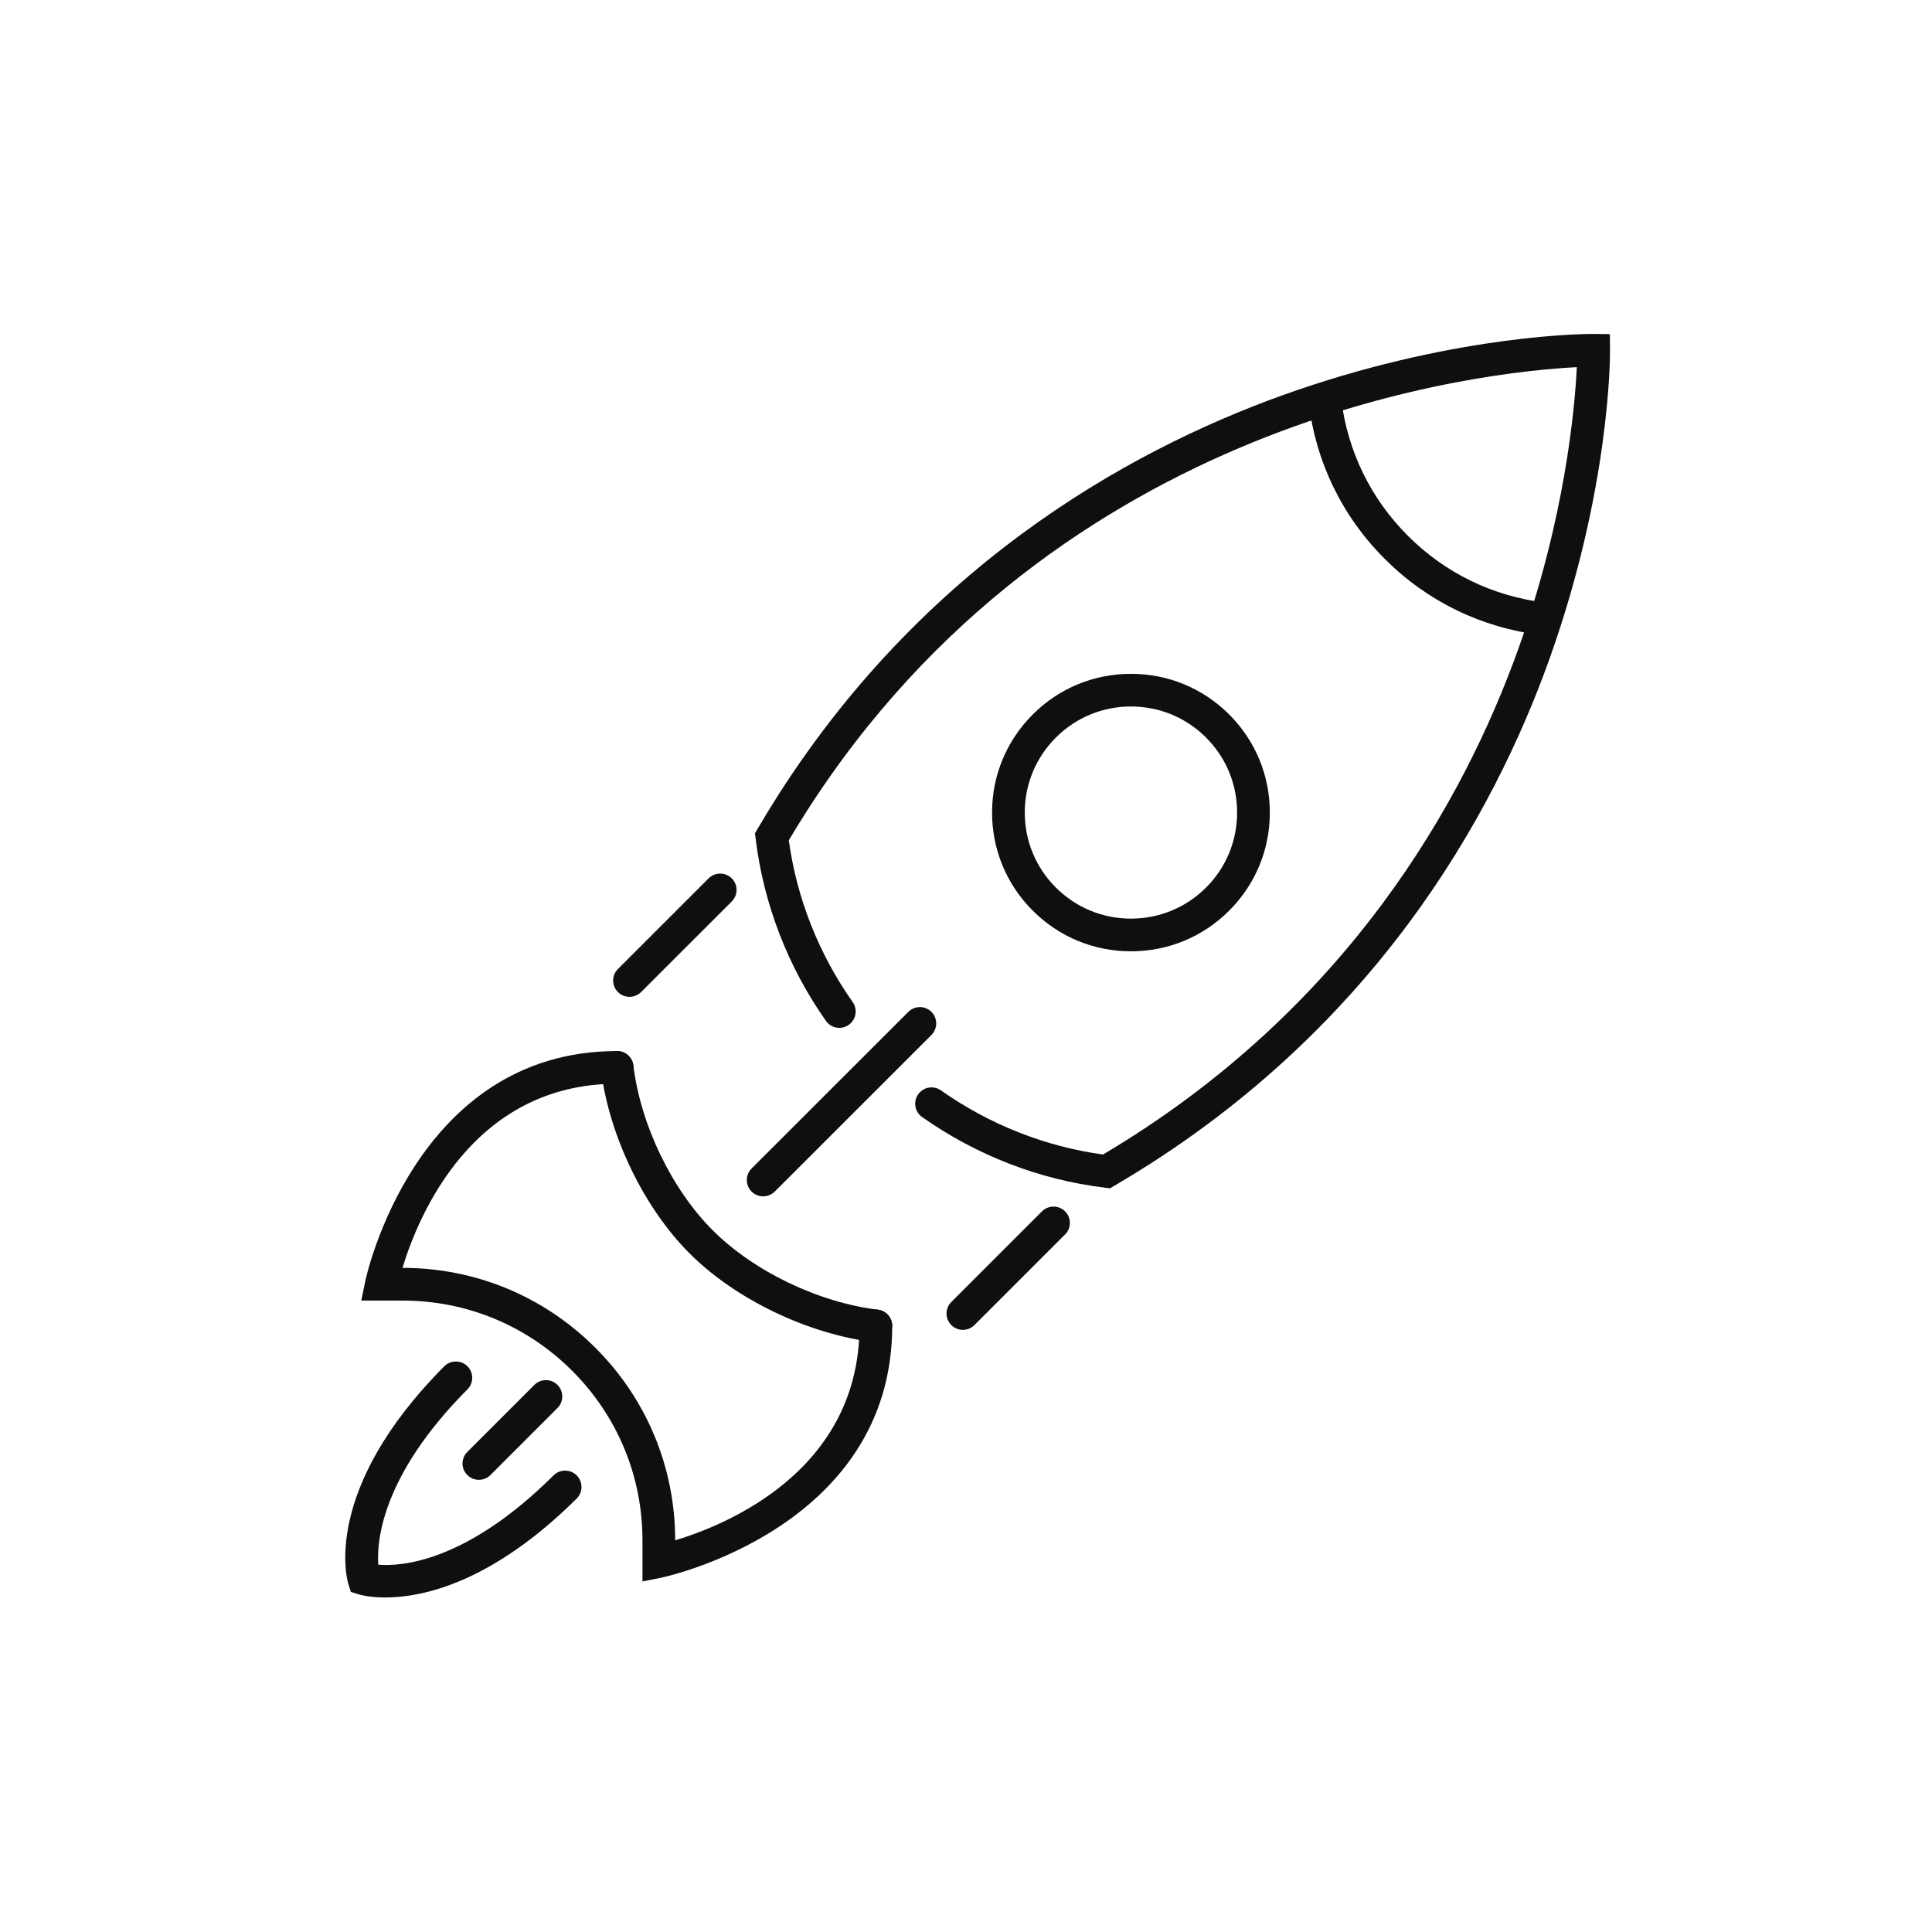 <svg xmlns="http://www.w3.org/2000/svg" xmlns:xlink="http://www.w3.org/1999/xlink" width="500" zoomAndPan="magnify" viewBox="0 0 375 375" height="500" preserveAspectRatio="xMidYMid meet" version="1.0"><defs><clipPath id="97d7e914aa"><path d="M 146 64.82 L 312.676 64.82 L 312.676 231 L 146 231 Z M 146 64.82 " clip-rule="nonzero"/></clipPath><clipPath id="7687745d11"><path d="M 67 264 L 113 264 L 113 310.07 L 67 310.07 Z M 67 264 " clip-rule="nonzero"/></clipPath></defs><path fill="#100f0d" d="M 219.516 137.129 C 225.02 137.129 230.199 139.266 234.09 143.156 C 237.984 147.047 240.121 152.219 240.121 157.719 C 240.121 163.219 237.984 168.391 234.09 172.281 C 230.199 176.16 225.02 178.305 219.516 178.305 C 214.012 178.305 208.84 176.16 204.949 172.281 C 201.055 168.391 198.906 163.219 198.906 157.719 C 198.906 152.219 201.055 147.047 204.949 143.156 C 208.84 139.266 214.012 137.129 219.516 137.129 Z M 219.516 184.648 C 226.715 184.648 233.488 181.852 238.578 176.762 C 243.672 171.676 246.473 164.914 246.473 157.719 C 246.473 150.523 243.672 143.762 238.578 138.672 C 233.488 133.586 226.715 130.789 219.516 130.789 C 212.324 130.789 205.551 133.586 200.461 138.672 C 195.367 143.762 192.559 150.523 192.559 157.719 C 192.559 164.914 195.367 171.676 200.461 176.762 C 205.551 181.852 212.324 184.648 219.516 184.648 " fill-opacity="1" fill-rule="nonzero"/><path fill="#100f0d" d="M 299.625 123.297 C 301.207 123.297 302.578 122.117 302.77 120.508 C 302.98 118.766 301.746 117.184 300 116.984 C 289.77 115.738 280.523 111.254 273.285 104.012 C 266.035 96.77 261.547 87.543 260.301 77.312 C 260.09 75.578 258.496 74.332 256.77 74.543 C 255.023 74.754 253.789 76.336 254 78.078 C 255.41 89.727 260.527 100.246 268.797 108.496 C 277.051 116.754 287.582 121.859 299.242 123.277 C 299.367 123.289 299.5 123.297 299.625 123.297 " fill-opacity="1" fill-rule="nonzero"/><g clip-path="url(#97d7e914aa)"><path fill="#100f0d" d="M 215.457 230.652 L 216.379 230.105 C 266.438 200.789 289.902 158.301 300.777 127.82 C 312.562 94.797 312.516 69.055 312.504 67.973 L 312.477 64.848 L 309.352 64.82 C 308.344 64.801 283.688 64.773 251.715 75.742 C 222.191 85.879 180.754 107.75 150.996 154.414 C 149.664 156.5 148.34 158.656 147.086 160.812 L 146.539 161.73 L 146.672 162.797 C 148.207 175.441 152.926 187.664 160.316 198.156 C 161.324 199.594 163.309 199.938 164.738 198.922 C 166.176 197.918 166.512 195.934 165.508 194.504 C 158.918 185.164 154.641 174.32 153.105 163.094 C 154.16 161.312 155.254 159.547 156.359 157.812 C 205.695 80.426 288.664 72.148 306.059 71.266 C 305.676 79.16 303.809 100.535 294.715 125.922 C 284.254 155.141 261.777 195.809 214.098 224.09 C 202.887 222.555 192.031 218.266 182.641 211.645 C 181.203 210.629 179.23 210.973 178.223 212.402 C 177.207 213.84 177.551 215.812 178.98 216.816 C 189.527 224.25 201.773 228.992 214.395 230.516 L 215.457 230.652 " fill-opacity="1" fill-rule="nonzero"/></g><path fill="#100f0d" d="M 170.012 260.523 C 171.586 260.523 172.957 259.344 173.16 257.734 C 173.371 256 172.133 254.418 170.387 254.207 C 158.879 252.809 146.309 246.766 138.348 238.812 C 130.379 230.852 124.328 218.285 122.938 206.797 C 122.727 205.062 121.137 203.816 119.398 204.039 C 117.664 204.25 116.426 205.82 116.637 207.562 C 118.191 220.371 124.953 234.398 133.859 243.297 C 142.758 252.195 156.797 258.941 169.621 260.504 C 169.754 260.512 169.879 260.523 170.012 260.523 " fill-opacity="1" fill-rule="nonzero"/><path fill="#100f0d" d="M 124.703 306.957 L 128.508 306.191 C 128.961 306.094 173.176 296.648 173.176 257.352 C 173.176 255.598 171.758 254.18 170.004 254.18 C 168.25 254.18 166.828 255.598 166.828 257.352 C 166.828 285.457 141.023 295.969 131.051 298.977 C 131.051 284.848 125.547 271.566 115.543 261.586 C 105.551 251.594 92.262 246.094 78.125 246.094 C 81.137 236.141 91.648 210.352 119.781 210.352 C 121.539 210.352 122.957 208.934 122.957 207.18 C 122.957 205.426 121.539 204.008 119.781 204.008 C 80.445 204.008 70.992 248.191 70.906 248.633 L 70.129 252.438 L 78.117 252.438 C 90.562 252.438 102.262 257.273 111.055 266.07 C 119.859 274.863 124.703 286.543 124.703 298.977 L 124.703 306.957 " fill-opacity="1" fill-rule="nonzero"/><g clip-path="url(#7687745d11)"><path fill="#100f0d" d="M 74.789 310.07 C 81.75 310.07 95.273 307.418 111.93 290.871 C 113.176 289.637 113.176 287.625 111.938 286.379 C 110.703 285.145 108.699 285.133 107.449 286.367 C 90.535 303.184 77.973 304.074 73.418 303.707 C 73.102 299.16 74.07 286.418 90.734 269.672 C 91.973 268.434 91.965 266.422 90.727 265.188 C 89.48 263.953 87.477 263.961 86.238 265.195 C 62.371 289.176 67.375 306.648 67.598 307.387 L 68.094 308.988 L 69.707 309.484 C 69.926 309.555 71.719 310.07 74.789 310.07 " fill-opacity="1" fill-rule="nonzero"/></g><path fill="#100f0d" d="M 92.953 287.23 C 93.758 287.23 94.57 286.926 95.195 286.301 L 108.207 273.293 C 109.445 272.055 109.445 270.055 108.207 268.809 C 106.973 267.574 104.957 267.574 103.719 268.809 L 90.707 281.82 C 89.461 283.055 89.461 285.066 90.707 286.301 C 91.32 286.926 92.137 287.23 92.953 287.23 " fill-opacity="1" fill-rule="nonzero"/><path fill="#100f0d" d="M 148.129 232.211 C 148.934 232.211 149.75 231.898 150.375 231.285 L 180.793 200.887 C 182.027 199.648 182.027 197.637 180.793 196.402 C 179.555 195.168 177.551 195.168 176.305 196.402 L 145.887 226.801 C 144.641 228.035 144.641 230.039 145.887 231.285 C 146.5 231.898 147.316 232.211 148.129 232.211 " fill-opacity="1" fill-rule="nonzero"/><path fill="#100f0d" d="M 122.191 193.488 C 122.996 193.488 123.809 193.176 124.434 192.562 L 142.031 174.973 C 143.277 173.734 143.277 171.723 142.031 170.488 C 140.793 169.254 138.781 169.254 137.543 170.488 L 119.945 188.078 C 118.699 189.312 118.699 191.316 119.945 192.562 C 120.559 193.176 121.375 193.488 122.191 193.488 " fill-opacity="1" fill-rule="nonzero"/><path fill="#100f0d" d="M 186.891 258.129 C 187.707 258.129 188.512 257.812 189.133 257.199 L 206.73 239.609 C 207.977 238.371 207.977 236.371 206.73 235.125 C 205.496 233.891 203.492 233.891 202.242 235.125 L 184.648 252.715 C 183.41 253.949 183.41 255.953 184.648 257.199 C 185.262 257.812 186.074 258.129 186.891 258.129 " fill-opacity="1" fill-rule="nonzero"/></svg>